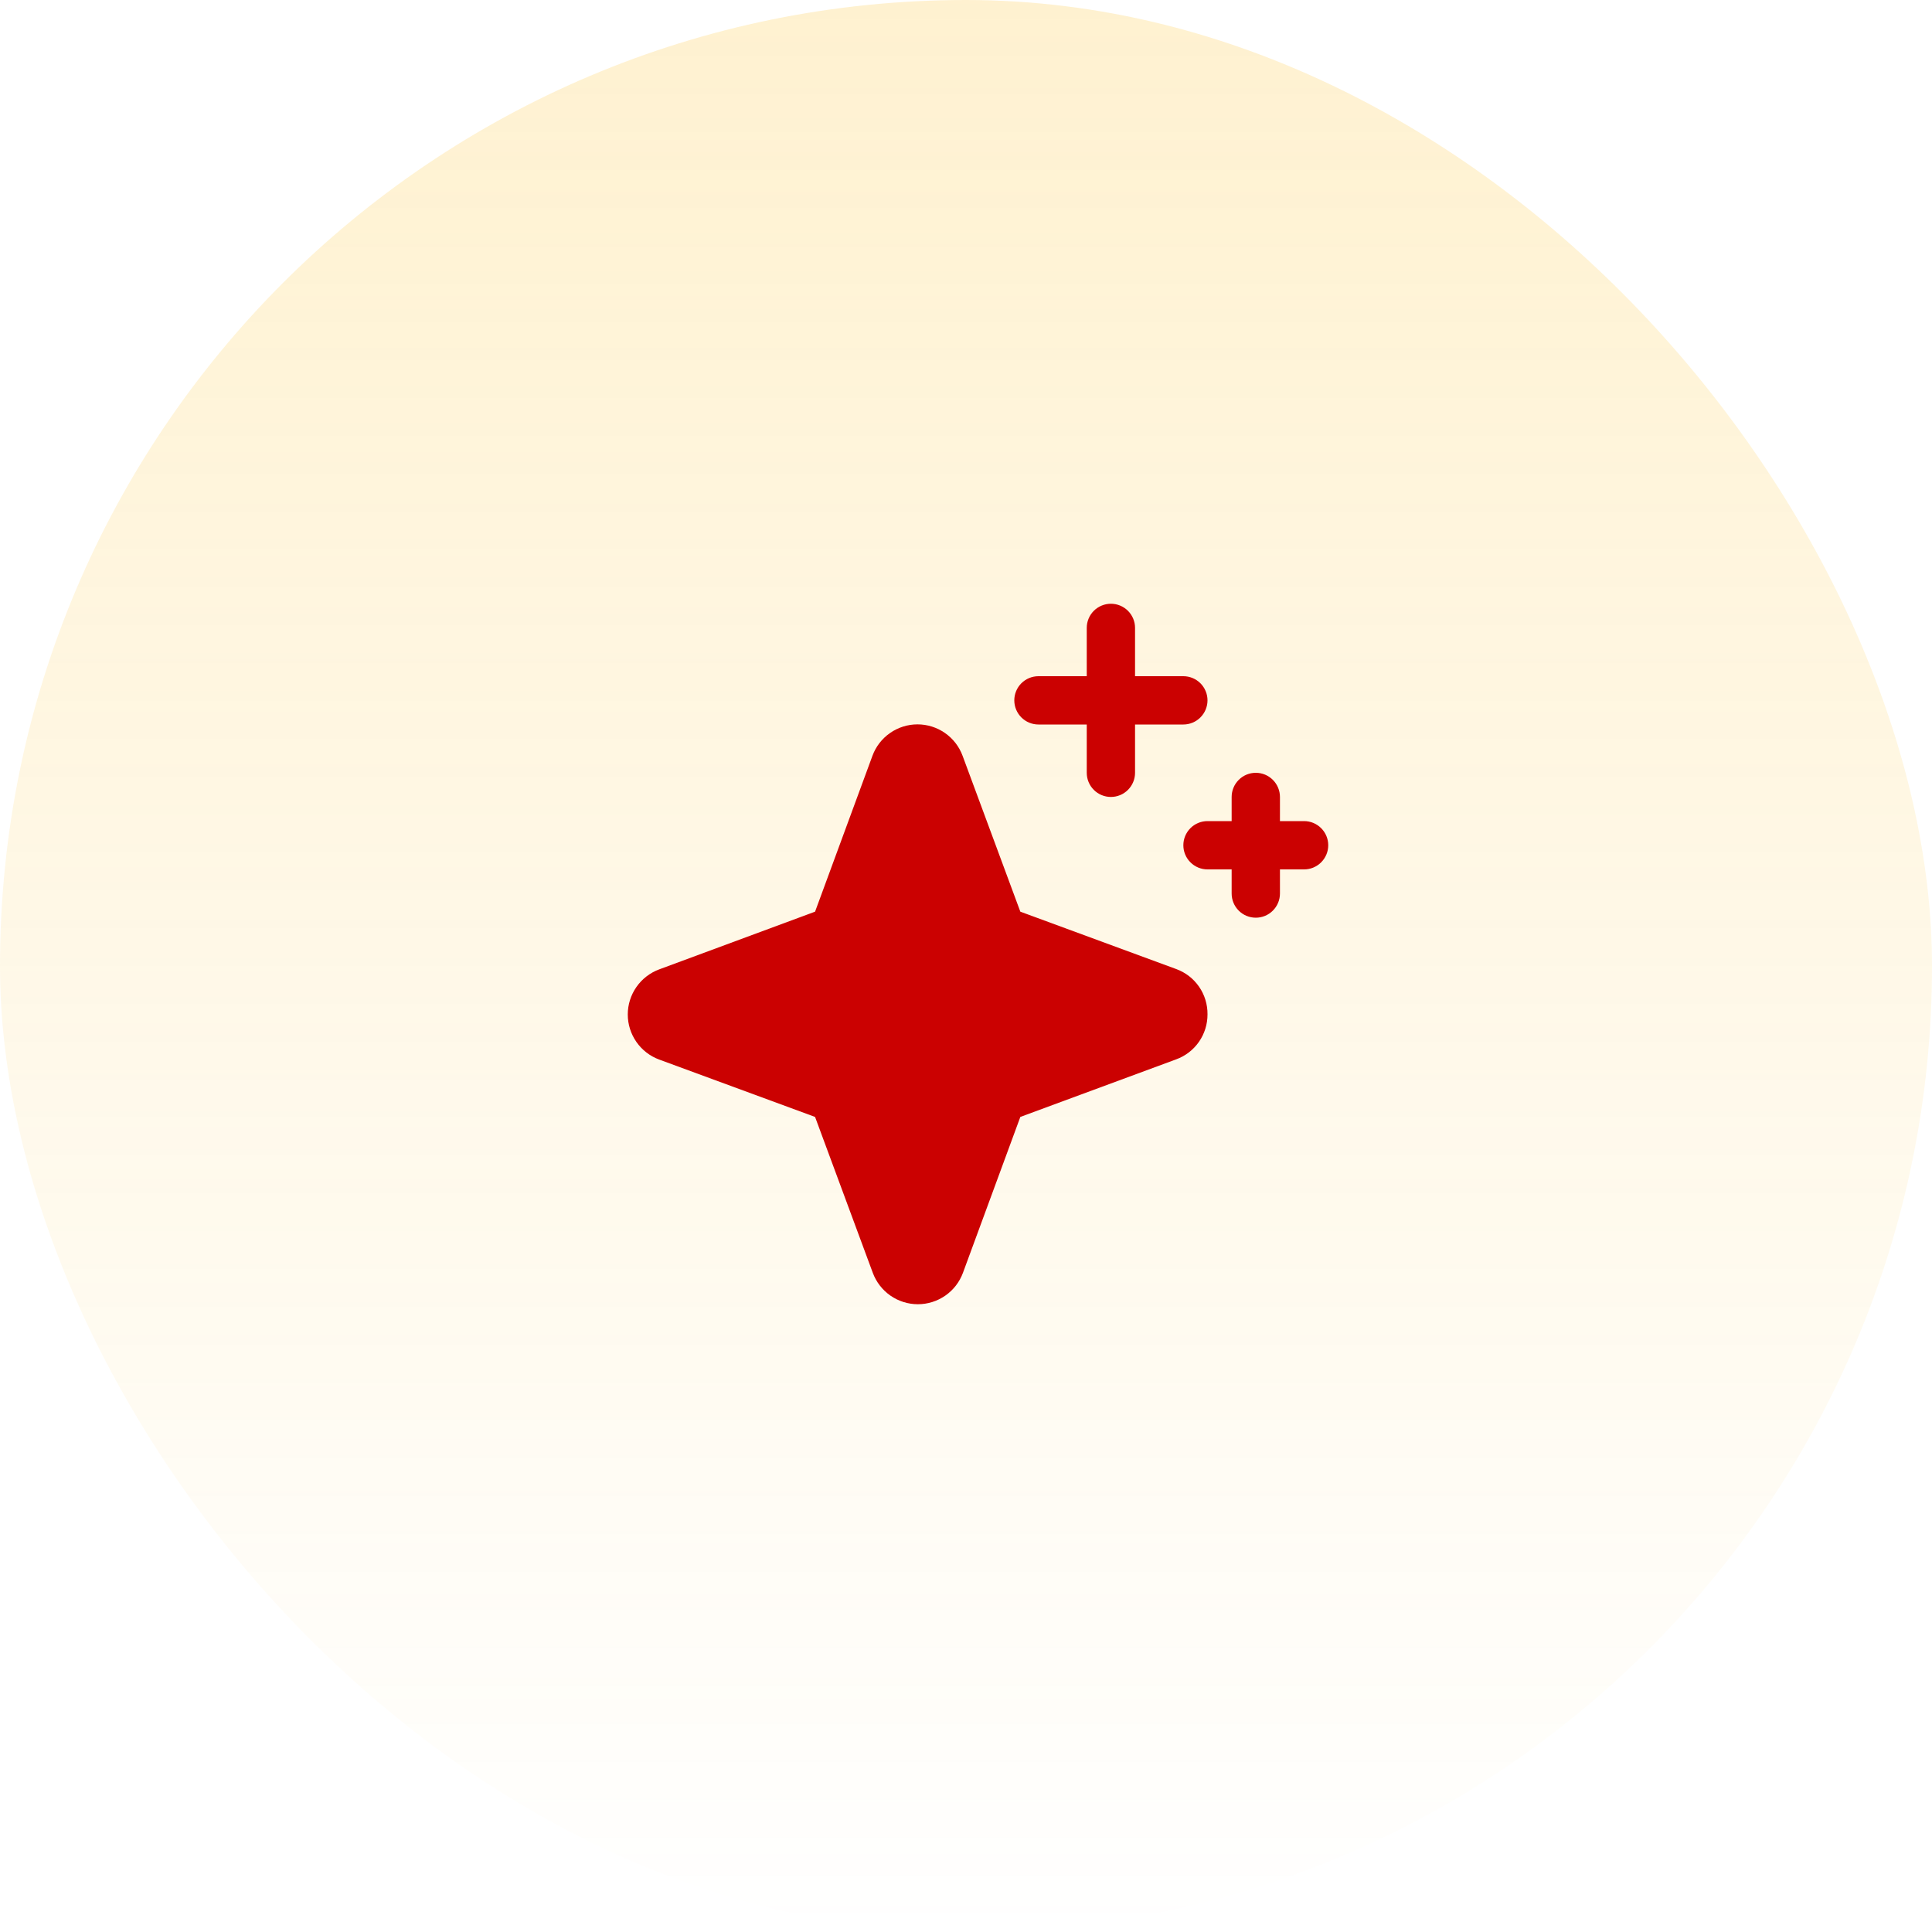 <?xml version="1.0" encoding="UTF-8"?>
<svg xmlns="http://www.w3.org/2000/svg" width="90" height="90" viewBox="0 0 90 90" fill="none">
  <rect width="90" height="90" rx="45" fill="url(#paint0_linear_1563_1987)"></rect>
  <path d="M56.25 47.25C56.253 47.709 56.113 48.157 55.851 48.533C55.589 48.91 55.216 49.195 54.785 49.351L47.531 52.031L44.859 59.29C44.701 59.72 44.415 60.091 44.039 60.353C43.663 60.615 43.216 60.756 42.758 60.756C42.3 60.756 41.853 60.615 41.477 60.353C41.102 60.091 40.816 59.72 40.657 59.29L37.969 52.031L30.709 49.359C30.28 49.201 29.909 48.915 29.647 48.539C29.385 48.163 29.244 47.717 29.244 47.258C29.244 46.8 29.385 46.353 29.647 45.978C29.909 45.602 30.28 45.316 30.709 45.157L37.969 42.469L40.641 35.21C40.799 34.78 41.085 34.409 41.461 34.147C41.836 33.885 42.283 33.744 42.741 33.744C43.2 33.744 43.647 33.885 44.022 34.147C44.398 34.409 44.684 34.78 44.842 35.21L47.531 42.469L54.79 45.141C55.222 45.298 55.594 45.585 55.856 45.963C56.117 46.341 56.255 46.791 56.25 47.25ZM48.375 33.75H50.625V36C50.625 36.298 50.743 36.584 50.954 36.795C51.165 37.007 51.452 37.125 51.75 37.125C52.048 37.125 52.334 37.007 52.545 36.795C52.756 36.584 52.875 36.298 52.875 36V33.75H55.125C55.423 33.75 55.709 33.632 55.92 33.42C56.131 33.209 56.25 32.923 56.25 32.625C56.25 32.327 56.131 32.041 55.92 31.829C55.709 31.619 55.423 31.5 55.125 31.5H52.875V29.25C52.875 28.952 52.756 28.666 52.545 28.454C52.334 28.244 52.048 28.125 51.75 28.125C51.452 28.125 51.165 28.244 50.954 28.454C50.743 28.666 50.625 28.952 50.625 29.25V31.5H48.375C48.077 31.5 47.79 31.619 47.579 31.829C47.368 32.041 47.25 32.327 47.25 32.625C47.25 32.923 47.368 33.209 47.579 33.42C47.79 33.632 48.077 33.75 48.375 33.75ZM60.75 38.25H59.625V37.125C59.625 36.827 59.506 36.541 59.295 36.33C59.084 36.118 58.798 36 58.5 36C58.202 36 57.915 36.118 57.704 36.33C57.493 36.541 57.375 36.827 57.375 37.125V38.25H56.25C55.952 38.25 55.665 38.368 55.454 38.58C55.243 38.791 55.125 39.077 55.125 39.375C55.125 39.673 55.243 39.959 55.454 40.17C55.665 40.382 55.952 40.5 56.25 40.5H57.375V41.625C57.375 41.923 57.493 42.209 57.704 42.42C57.915 42.632 58.202 42.75 58.5 42.75C58.798 42.75 59.084 42.632 59.295 42.42C59.506 42.209 59.625 41.923 59.625 41.625V40.5H60.75C61.048 40.5 61.334 40.382 61.545 40.17C61.756 39.959 61.875 39.673 61.875 39.375C61.875 39.077 61.756 38.791 61.545 38.58C61.334 38.368 61.048 38.25 60.75 38.25Z" fill="#CB0101"></path>
  <defs>
    <linearGradient id="paint0_linear_1563_1987" x1="45" y1="0" x2="45" y2="90" gradientUnits="userSpaceOnUse">
      <stop stop-color="#FDBA13" stop-opacity="0.2"></stop>
      <stop offset="1" stop-color="#FDBA13" stop-opacity="0"></stop>
    </linearGradient>
  </defs>
</svg>
